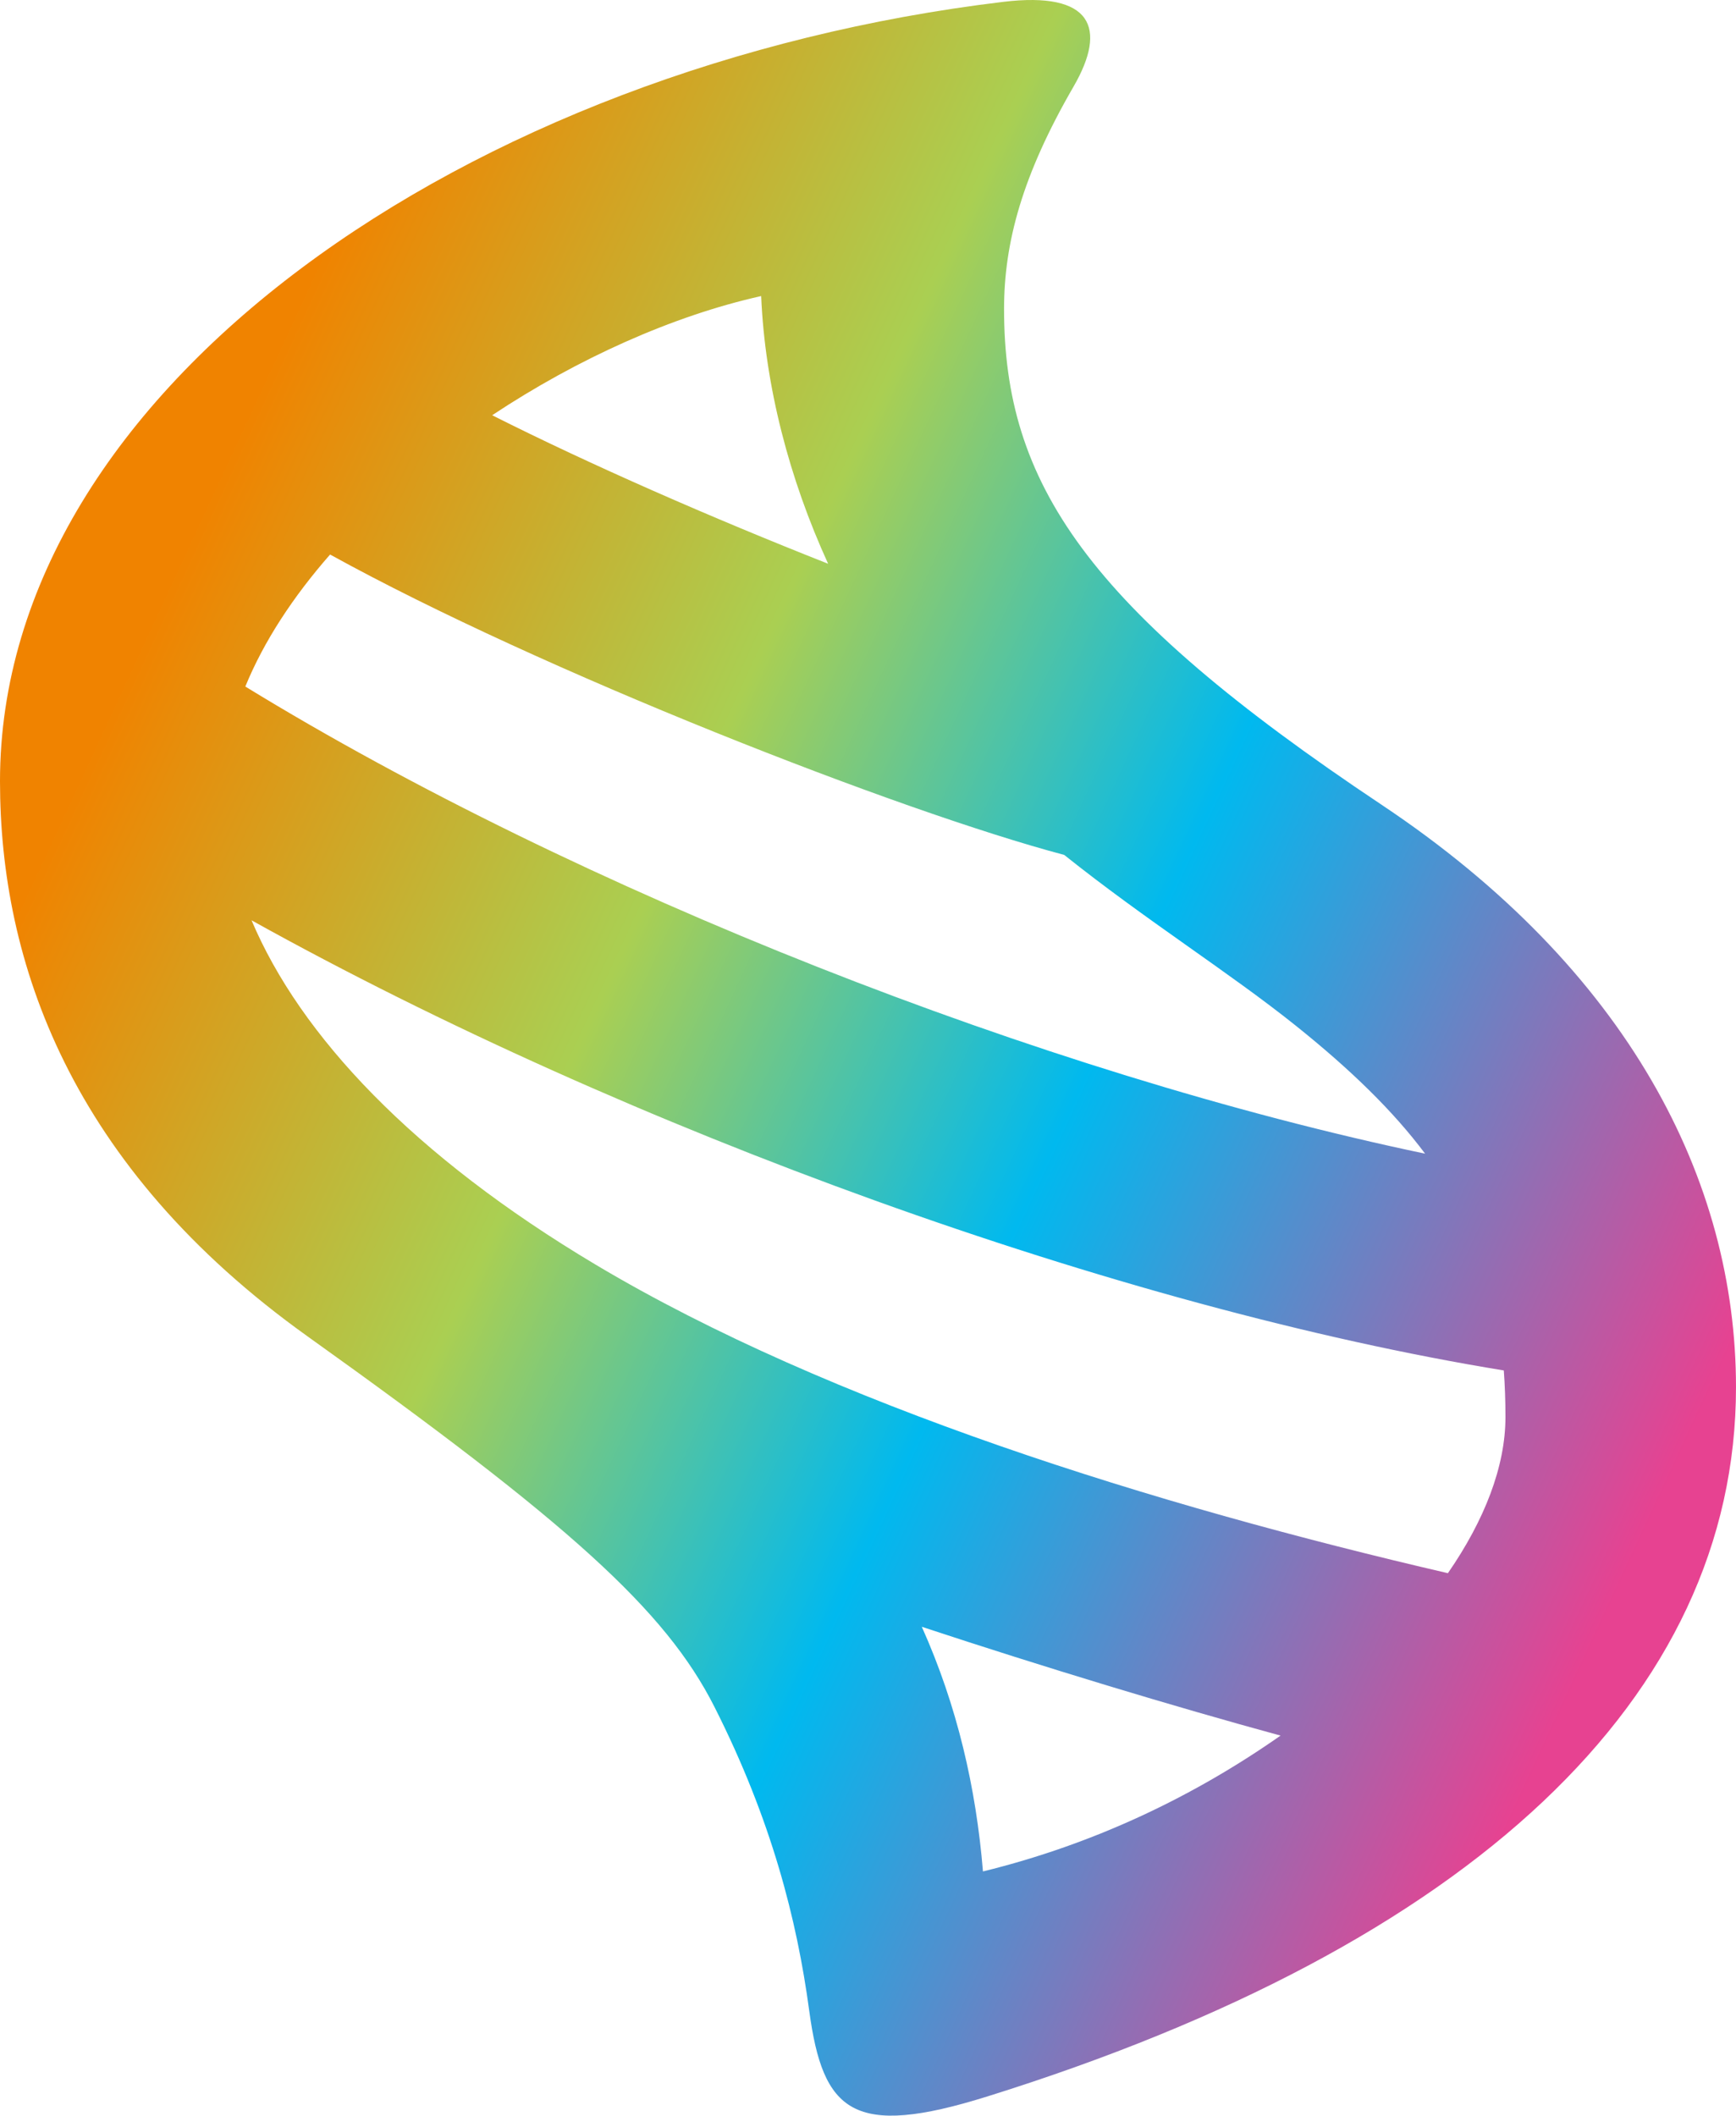 <svg height="95.759mm" viewBox="0 0 222.75 271.443" width="78.581mm" xmlns="http://www.w3.org/2000/svg" xmlns:xlink="http://www.w3.org/1999/xlink"><linearGradient id="a" gradientUnits="userSpaceOnUse" x1="5.412" x2="225.412" y1="80.937" y2="182.938"><stop offset=".05" stop-color="#f08300"/><stop offset=".35" stop-color="#aacf52"/><stop offset=".6" stop-color="#00b9ef"/><stop offset=".97" stop-color="#e74291"/></linearGradient><path d="m177.25 103.235c-37.946-25.297-48.417-41.324-48.417-63.584 0-8.502 2.327-17.159 8.917-28.541 4.374-7.555 2.345-12.236-9-10.875-68.424 8.211-128.75 49.515-128.75 100 0 23.081 8.947 49.427 39.5 71.25 33.504 23.931 45.895 35.098 52.167 47.5 7.334 14.5 10.591 27.329 12.167 39 1.76 13.026 5.621 16.379 22.833 11 62.041-19.386 96.083-51.159 96.083-91 0-26.536-13.793-53.612-45.5-74.75zm-79.583-65.25c.49 11.522 3.602 23.436 8.592 34.346-14.86-5.861-30.544-12.722-43.108-19.055 10.939-7.252 23.142-12.751 34.517-15.291zm-55.312 33.162c27.061 14.94 73.105 32.949 94.195 38.54 10.382 8.304 21.207 15.089 29.784 21.965 6.988 5.603 12.423 10.885 16.523 16.367-48.969-10.259-108.53-33.674-151.379-59.933 2.373-5.802 6.135-11.529 10.876-16.939zm83.771 168.963c-.875-10.625-3.271-21.184-7.848-31.389 15.746 5.201 32.262 10.206 46.032 13.961-11.036 7.736-23.816 13.906-38.184 17.428zm59.657-38.266c-37.615-8.715-79.267-21.66-109.282-39.542-23.551-14.032-37.988-29.471-44.225-44.225 48.365 26.903 111.436 49.732 160.68 57.754.142 1.924.212 3.915.212 5.987 0 6.33-2.681 13.221-7.385 20.026z" fill="url(#a)"/></svg>